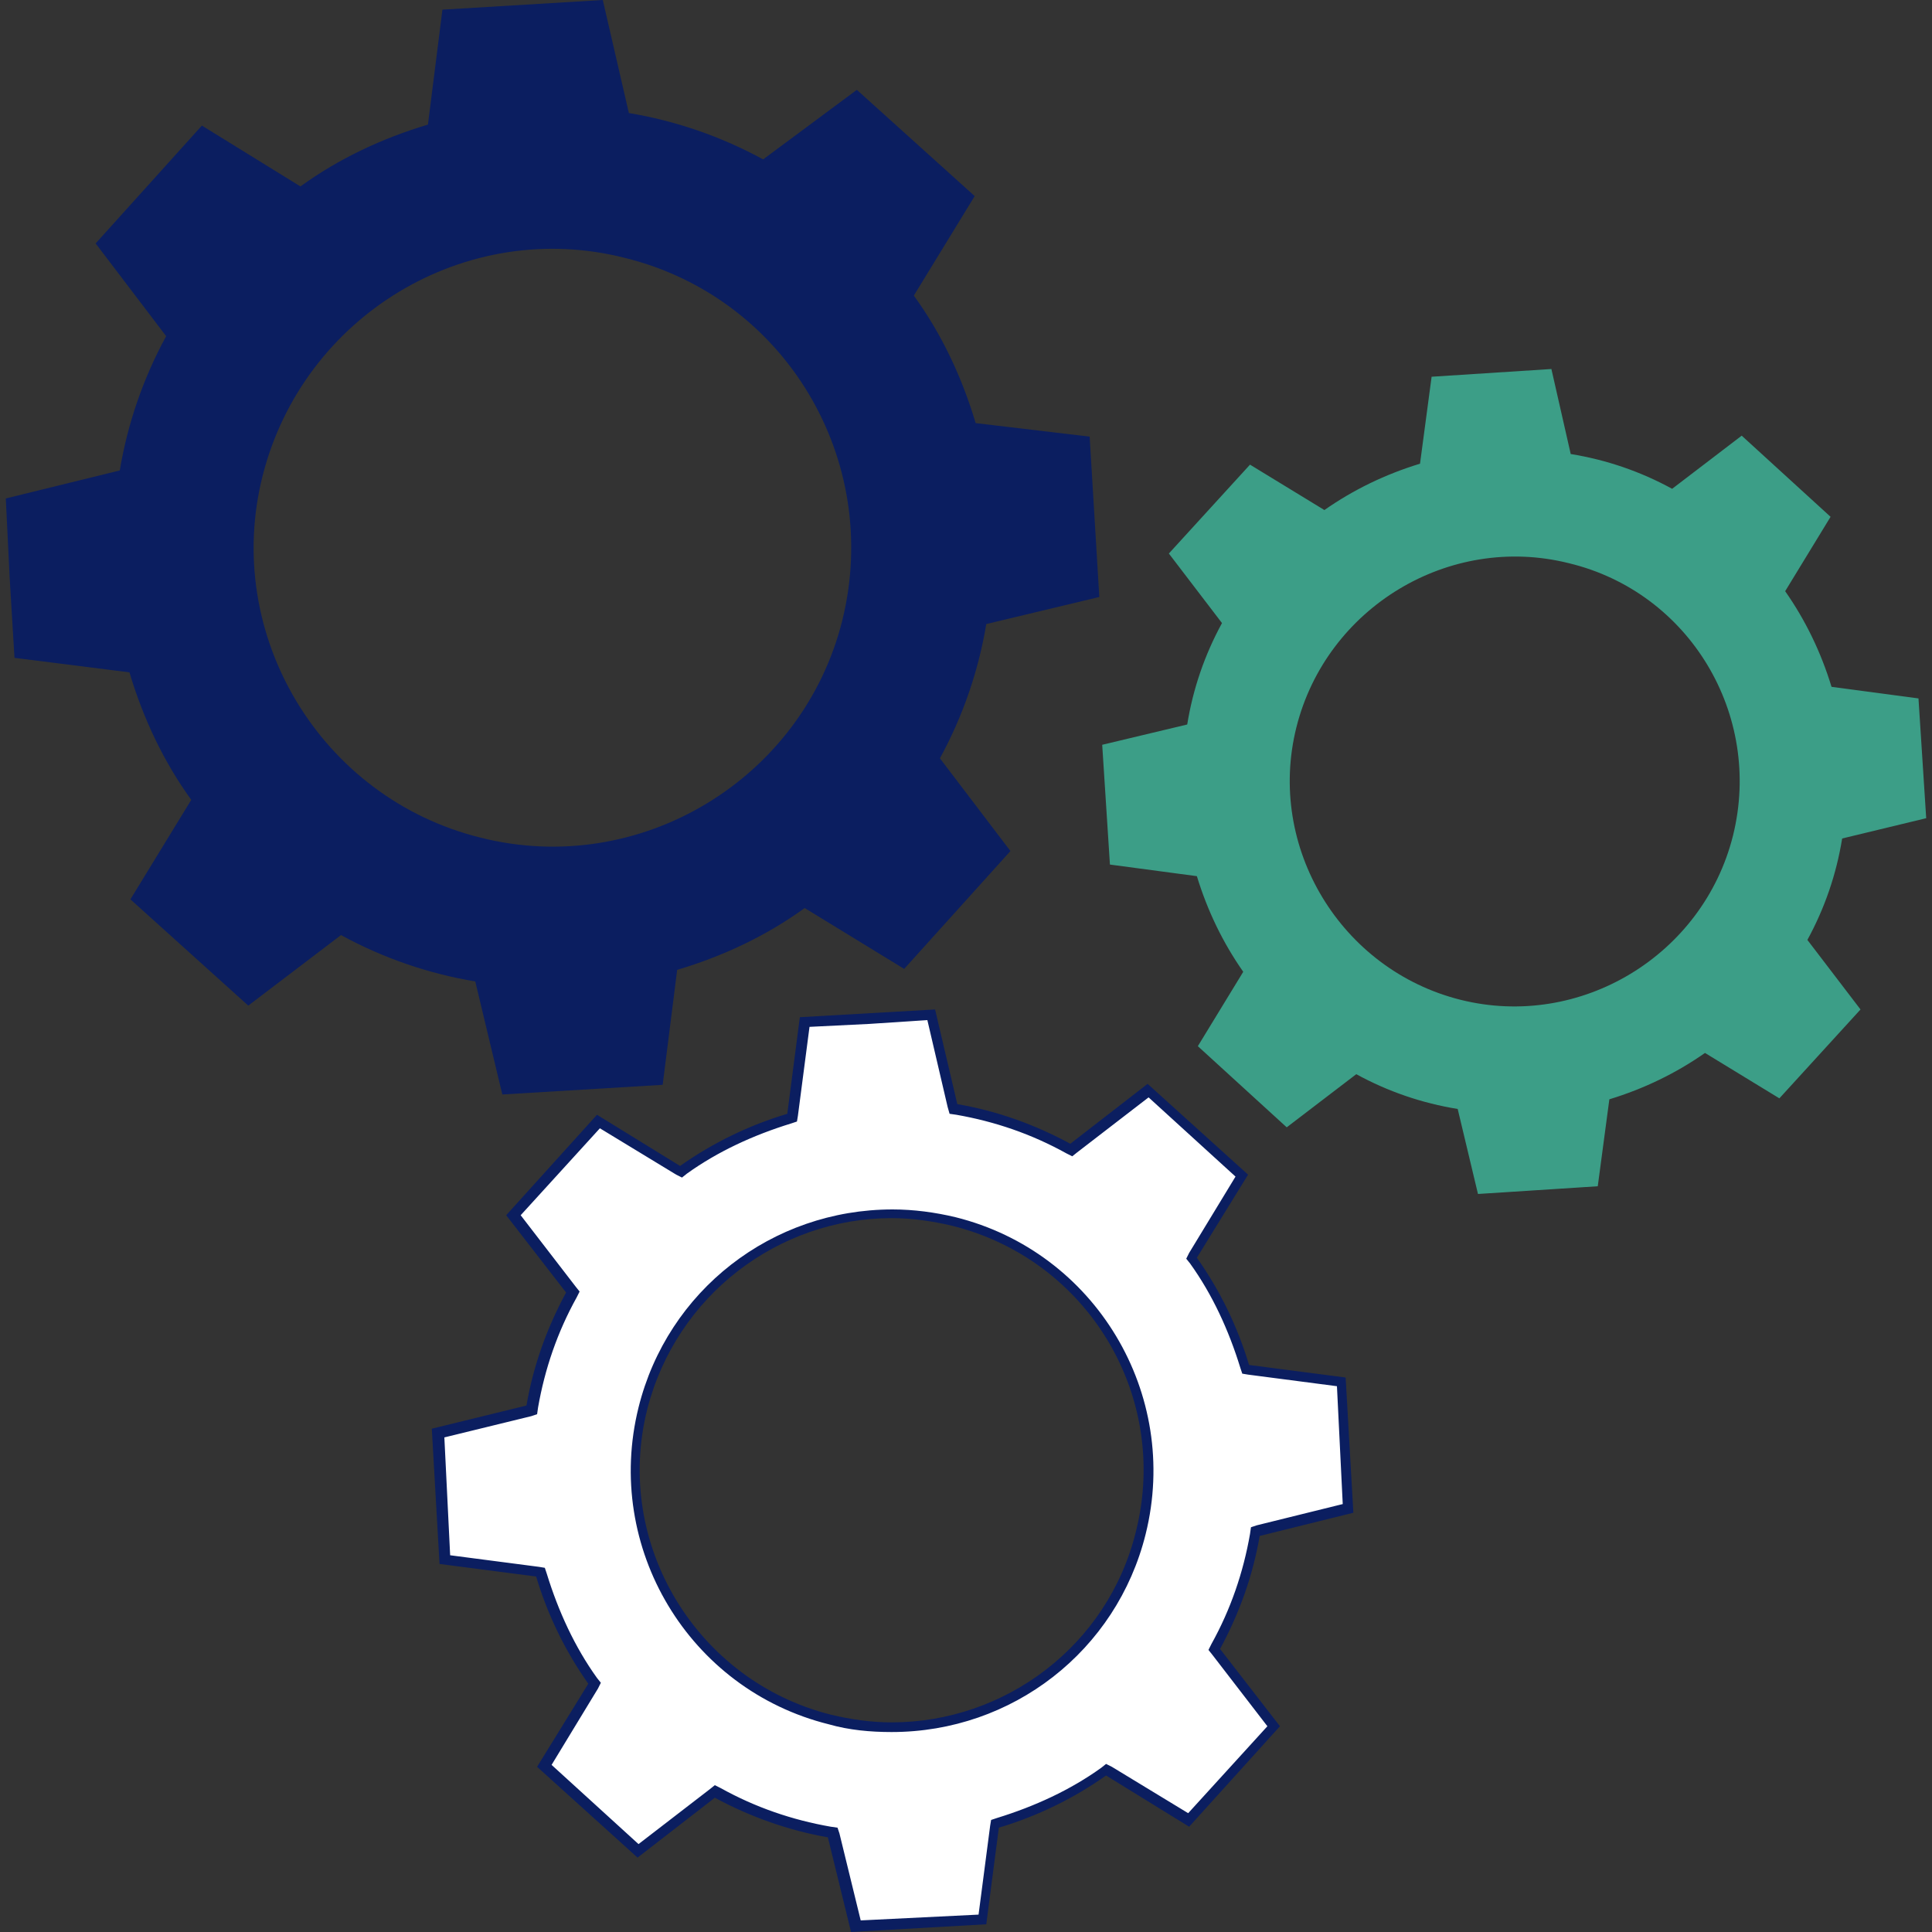 <?xml version="1.0" encoding="utf-8"?>
<!-- Generator: Adobe Illustrator 27.8.1, SVG Export Plug-In . SVG Version: 6.00 Build 0)  -->
<svg version="1.1" id="Layer_1" xmlns="http://www.w3.org/2000/svg" xmlns:xlink="http://www.w3.org/1999/xlink" x="0px" y="0px"
	 viewBox="0 0 200 200" style="enable-background:new 0 0 200 200;" xml:space="preserve">
<rect x="0" y="0" width="200" height="200" fill="#333333" stroke="none"/>
<style type="text/css">
	.st0{fill:#0B1E60;}
	.st1{fill:#3C9E87;}
	.st2{fill:#FFFFFF;}
</style>
<g>
	<path class="st0" d="M113.8,61.8l-0.5-8.3l-0.5-8.3L101,43.8c-1.4-4.7-3.5-9.2-6.4-13.2l6.3-10.3l-6.1-5.5l-6.1-5.5L79,16.5
		c-4.4-2.4-9.1-4-13.9-4.8L62.4,0l-8.3,0.5l-8.3,0.5l-1.5,11.9c-4.7,1.4-9.2,3.5-13.2,6.4L20.9,13l-5.5,6.1l-5.5,6.1l7.3,9.6
		c-2.4,4.4-4,9.1-4.8,13.9L0.6,51.6L1,59.8l0.5,8.3l11.9,1.5c1.4,4.7,3.5,9.2,6.4,13.2l-6.3,10.3l6.1,5.5l6.1,5.5l9.6-7.3
		c4.4,2.4,9.1,4,13.9,4.8l2.8,11.7l8.3-0.5l8.3-0.5l1.5-11.9c4.7-1.4,9.2-3.5,13.2-6.4l10.3,6.3l5.5-6.1l5.5-6.1l-7.3-9.6
		c2.4-4.4,4-9.1,4.8-13.9L113.8,61.8z M87.2,64.2c-4.1,16.5-21,26.7-37.5,22.5c-16.5-4.1-26.7-21-22.5-37.5s21-26.7,37.5-22.5
		C81.3,30.8,91.3,47.6,87.2,64.2z"/>
</g>
<g>
	<path class="st1" d="M199.4,84.7l-0.4-6.2l-0.4-6.2l-9-1.2c-1.1-3.6-2.7-6.9-4.8-9.9l4.7-7.7l-4.6-4.2l-4.6-4.2l-7.2,5.5
		c-3.3-1.8-6.8-3-10.5-3.6l-2-8.8l-6.2,0.4l-6.2,0.4l-1.2,9c-3.6,1.1-6.9,2.7-9.9,4.8l-7.7-4.7l-4.2,4.6l-4.2,4.6l5.5,7.2
		c-1.8,3.3-3,6.8-3.6,10.5l-8.8,2.1l0.4,6.2l0.4,6.2l9,1.2c1.1,3.6,2.7,6.9,4.8,9.9l-4.7,7.7l4.6,4.2l4.6,4.2l7.2-5.5
		c3.3,1.8,6.8,3,10.5,3.6l2.1,8.8l6.2-0.4l6.2-0.4l1.2-9c3.6-1.1,6.9-2.7,9.9-4.8l7.7,4.7l4.2-4.6l4.2-4.6l-5.5-7.2
		c1.8-3.3,3-6.8,3.6-10.5L199.4,84.7z M179.4,86.5c-3.1,12.4-15.8,20.1-28.2,17c-12.4-3.1-20.1-15.8-17-28.2s15.8-20.1,28.2-17
		C174.9,61.3,182.5,74,179.4,86.5z"/>
</g>
<g>
	<g>
		<path class="st2" d="M86.2,189.7l-0.3-0.1c-4-0.7-7.9-2-11.6-4l-0.3-0.2l-8,6.1l-9.7-8.8l5.2-8.6l-0.2-0.3c-2.3-3.3-4.1-7-5.3-11
			l-0.1-0.3l-9.9-1.3l-0.7-13.1L55,146l0.1-0.3c0.7-4,2-7.9,4-11.6l0.2-0.3l-6.1-8l8.8-9.7l8.6,5.2l0.3-0.2c3.3-2.3,7-4.1,11-5.3
			l0.3-0.1l1.3-9.9l13.1-0.7l2.3,9.7l0.3,0.1c4,0.7,7.9,2,11.6,4l0.3,0.2l8-6.1l9.7,8.8l-5.2,8.6l0.2,0.3c2.3,3.3,4.1,7,5.3,11
			l0.1,0.3l9.9,1.3l0.7,13.1l-9.7,2.4l-0.1,0.3c-0.7,4-2,7.9-4,11.6l-0.2,0.3l6.1,8l-8.8,9.7l-8.6-5.2l-0.3,0.2
			c-3.3,2.3-7,4.1-11,5.3l-0.3,0.1l-1.3,9.9l-13.1,0.7L86.2,189.7z M92.4,125.7c-12.2,0-22.8,8.3-25.8,20.1
			C63,160,71.7,174.5,85.9,178c2.1,0.5,4.3,0.8,6.4,0.8c12.2,0,22.8-8.3,25.8-20.1c3.5-14.2-5.1-28.7-19.3-32.2
			C96.7,126,94.5,125.7,92.4,125.7z"/>
		<path class="st0" d="M96,105.6l2.1,9l0.2,0.7l0.7,0.1c4,0.7,7.8,2,11.4,4l0.6,0.3l0.5-0.4l7.4-5.7l4.5,4.1l4.5,4.1l-4.8,7.9
			l-0.3,0.6l0.4,0.5c2.3,3.2,4,6.9,5.2,10.8l0.2,0.6l0.6,0.1l9.2,1.2l0.3,6.1l0.3,6.1l-8.9,2.2l-0.6,0.2l-0.1,0.7
			c-0.7,4-2,7.8-4,11.4l-0.3,0.6l0.4,0.5l5.7,7.4l-4.1,4.5l-4.1,4.5l-7.9-4.8l-0.6-0.3l-0.5,0.4c-3.2,2.3-6.9,4-10.8,5.2l-0.6,0.2
			l-0.1,0.6l-1.2,9.2l-6.1,0.3l-6.1,0.3l-2.2-9l-0.2-0.6l-0.7-0.1c-4-0.7-7.8-2-11.4-4l-0.6-0.3l-0.5,0.4l-7.4,5.7l-4.5-4.1
			l-4.5-4.1l4.8-7.9l0.3-0.6l-0.4-0.5c-2.3-3.2-4-6.9-5.2-10.8l-0.2-0.6l-0.6-0.1l-9.2-1.2l-0.3-6.1l-0.3-6.1l9-2.2l0.6-0.2l0.1-0.7
			c0.7-4,2-7.8,4-11.4l0.3-0.6l-0.4-0.5l-5.7-7.4l4.1-4.5l4.1-4.5l7.9,4.8l0.6,0.3l0.5-0.4c3.2-2.3,6.9-4,10.8-5.2l0.6-0.2l0.1-0.6
			l1.2-9.2l6.1-0.3L96,105.6 M92.3,179.3c12.5,0,23.3-8.4,26.3-20.5c3.6-14.5-5.2-29.2-19.7-32.8c-2.1-0.5-4.3-0.8-6.5-0.8
			c-12.5,0-23.3,8.4-26.3,20.5c-3.6,14.5,5.2,29.2,19.7,32.8C87.9,179.1,90.1,179.3,92.3,179.3 M96.8,104.5l-7,0.4l-7,0.4l-1.3,10
			c-4,1.2-7.7,3-11.1,5.4l-8.6-5.3l-4.7,5.2l-4.7,5.2l6.2,8c-2,3.7-3.4,7.6-4.1,11.7l-9.8,2.4l0.4,7l0.4,7l10,1.3
			c1.2,4,3,7.7,5.4,11.1l-5.3,8.6l5.2,4.7l5.2,4.7l8-6.2c3.7,2,7.7,3.4,11.7,4.1l2.4,9.8l7-0.4l7-0.4l1.3-10c4-1.2,7.7-3,11.1-5.4
			l8.6,5.3l4.7-5.2l4.7-5.2l-6.2-8c2-3.7,3.4-7.6,4.1-11.7l9.7-2.4l-0.4-7l-0.4-7l-10-1.3c-1.2-4-3-7.7-5.4-11.1l5.3-8.6l-5.2-4.7
			l-5.2-4.7l-8,6.2c-3.7-2-7.6-3.4-11.7-4.1L96.8,104.5L96.8,104.5z M92.3,178.3c-2.1,0-4.2-0.3-6.3-0.8
			c-13.9-3.5-22.5-17.7-19-31.6c3-11.8,13.6-19.8,25.3-19.8c2.1,0,4.2,0.3,6.3,0.8c14,3.5,22.5,17.6,19,31.6
			C114.7,170.4,104,178.3,92.3,178.3L92.3,178.3z"/>
	</g>
</g>
</svg>
